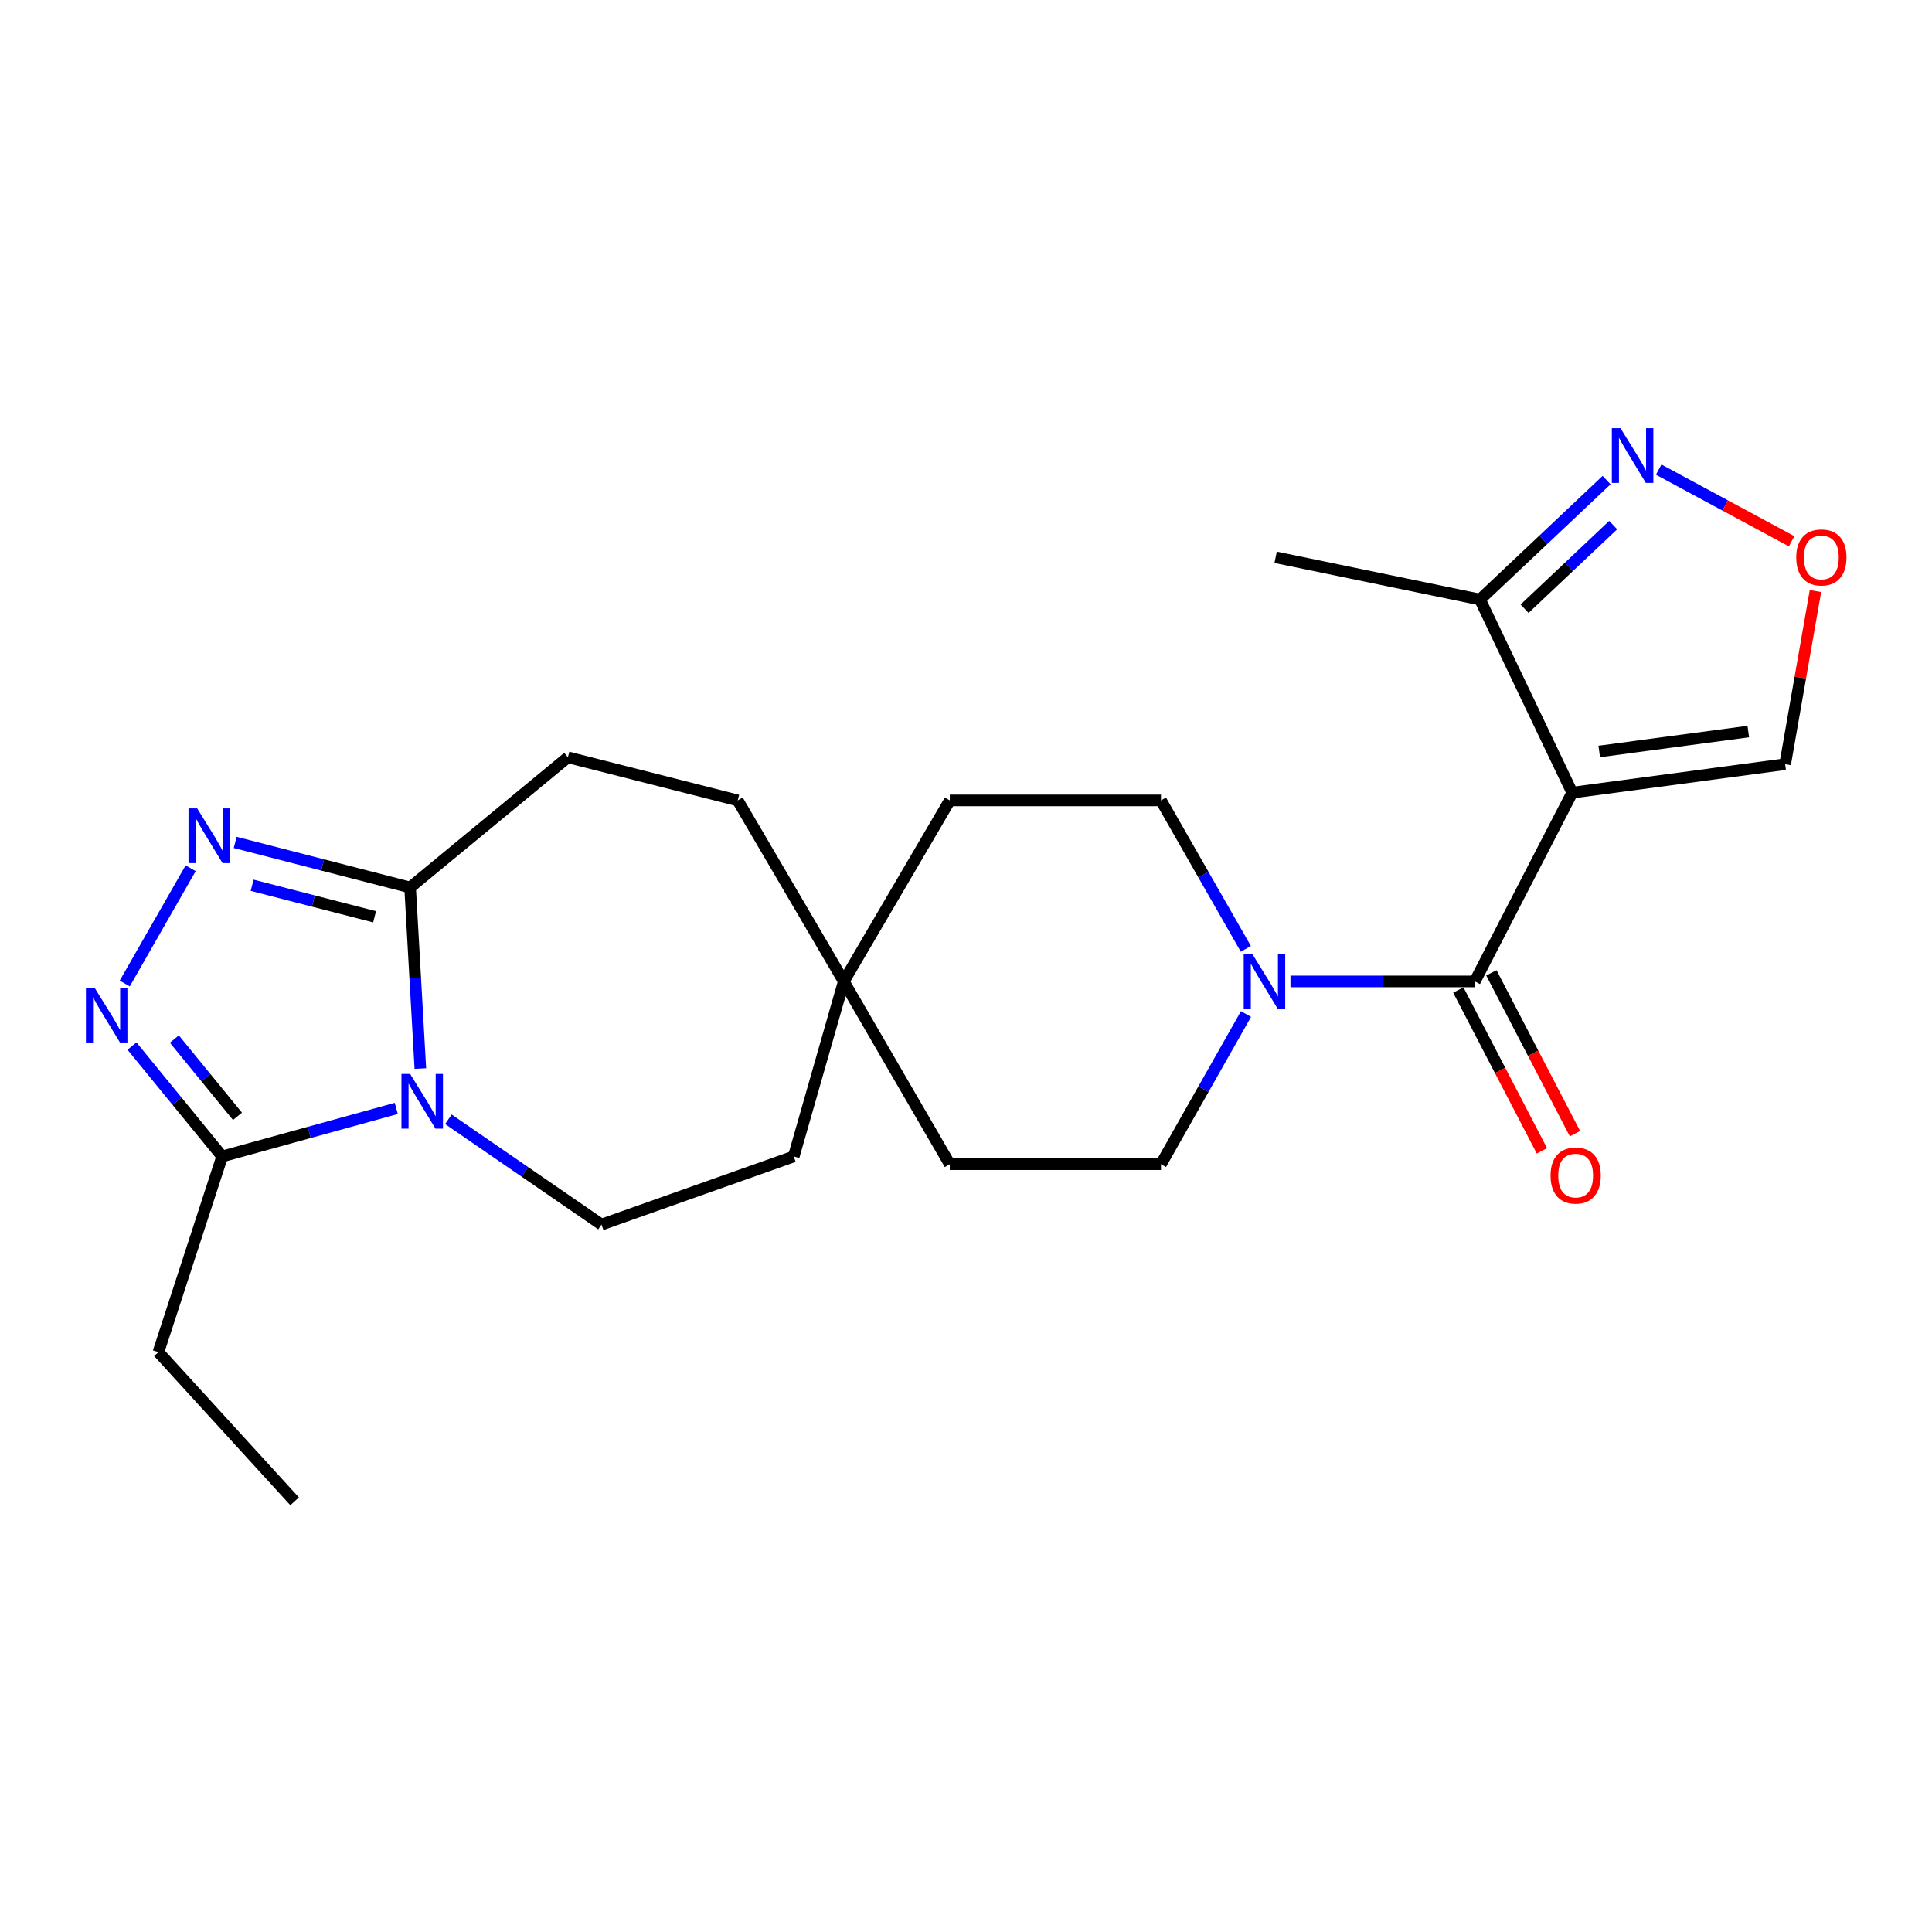 <?xml version='1.0' encoding='iso-8859-1'?>
<svg version='1.1' baseProfile='full'
              xmlns='http://www.w3.org/2000/svg'
                      xmlns:rdkit='http://www.rdkit.org/xml'
                      xmlns:xlink='http://www.w3.org/1999/xlink'
                  xml:space='preserve'
width='1000px' height='1000px' viewBox='0 0 1000 1000'>
<!-- END OF HEADER -->
<rect style='opacity:1.0;fill:#FFFFFF;stroke:none' width='1000' height='1000' x='0' y='0'> </rect>
<path class='bond-1' d='M 813.78,410.277 L 763.372,507.986' style='fill:none;fill-rule:evenodd;stroke:#000000;stroke-width:6px;stroke-linecap:butt;stroke-linejoin:miter;stroke-opacity:1' />
<path class='bond-8' d='M 813.78,410.277 L 766.05,310.319' style='fill:none;fill-rule:evenodd;stroke:#000000;stroke-width:6px;stroke-linecap:butt;stroke-linejoin:miter;stroke-opacity:1' />
<path class='bond-11' d='M 813.78,410.277 L 924,395.549' style='fill:none;fill-rule:evenodd;stroke:#000000;stroke-width:6px;stroke-linecap:butt;stroke-linejoin:miter;stroke-opacity:1' />
<path class='bond-11' d='M 827.759,388.957 L 904.913,378.648' style='fill:none;fill-rule:evenodd;stroke:#000000;stroke-width:6px;stroke-linecap:butt;stroke-linejoin:miter;stroke-opacity:1' />
<path class='bond-0' d='M 232.084,579.337 L 271.708,606.585' style='fill:none;fill-rule:evenodd;stroke:#0000FF;stroke-width:6px;stroke-linecap:butt;stroke-linejoin:miter;stroke-opacity:1' />
<path class='bond-0' d='M 271.708,606.585 L 311.332,633.834' style='fill:none;fill-rule:evenodd;stroke:#000000;stroke-width:6px;stroke-linecap:butt;stroke-linejoin:miter;stroke-opacity:1' />
<path class='bond-5' d='M 205.104,573.718 L 160.048,586.145' style='fill:none;fill-rule:evenodd;stroke:#0000FF;stroke-width:6px;stroke-linecap:butt;stroke-linejoin:miter;stroke-opacity:1' />
<path class='bond-5' d='M 160.048,586.145 L 114.993,598.572' style='fill:none;fill-rule:evenodd;stroke:#000000;stroke-width:6px;stroke-linecap:butt;stroke-linejoin:miter;stroke-opacity:1' />
<path class='bond-26' d='M 217.572,553.085 L 214.922,506.22' style='fill:none;fill-rule:evenodd;stroke:#0000FF;stroke-width:6px;stroke-linecap:butt;stroke-linejoin:miter;stroke-opacity:1' />
<path class='bond-26' d='M 214.922,506.22 L 212.273,459.356' style='fill:none;fill-rule:evenodd;stroke:#000000;stroke-width:6px;stroke-linecap:butt;stroke-linejoin:miter;stroke-opacity:1' />
<path class='bond-6' d='M 763.372,507.986 L 715.658,507.986' style='fill:none;fill-rule:evenodd;stroke:#000000;stroke-width:6px;stroke-linecap:butt;stroke-linejoin:miter;stroke-opacity:1' />
<path class='bond-6' d='M 715.658,507.986 L 667.943,507.986' style='fill:none;fill-rule:evenodd;stroke:#0000FF;stroke-width:6px;stroke-linecap:butt;stroke-linejoin:miter;stroke-opacity:1' />
<path class='bond-12' d='M 754.819,512.432 L 776.455,554.056' style='fill:none;fill-rule:evenodd;stroke:#000000;stroke-width:6px;stroke-linecap:butt;stroke-linejoin:miter;stroke-opacity:1' />
<path class='bond-12' d='M 776.455,554.056 L 798.09,595.681' style='fill:none;fill-rule:evenodd;stroke:#FF0000;stroke-width:6px;stroke-linecap:butt;stroke-linejoin:miter;stroke-opacity:1' />
<path class='bond-12' d='M 771.926,503.54 L 793.562,545.164' style='fill:none;fill-rule:evenodd;stroke:#000000;stroke-width:6px;stroke-linecap:butt;stroke-linejoin:miter;stroke-opacity:1' />
<path class='bond-12' d='M 793.562,545.164 L 815.198,586.789' style='fill:none;fill-rule:evenodd;stroke:#FF0000;stroke-width:6px;stroke-linecap:butt;stroke-linejoin:miter;stroke-opacity:1' />
<path class='bond-2' d='M 121.733,436.036 L 167.003,447.696' style='fill:none;fill-rule:evenodd;stroke:#0000FF;stroke-width:6px;stroke-linecap:butt;stroke-linejoin:miter;stroke-opacity:1' />
<path class='bond-2' d='M 167.003,447.696 L 212.273,459.356' style='fill:none;fill-rule:evenodd;stroke:#000000;stroke-width:6px;stroke-linecap:butt;stroke-linejoin:miter;stroke-opacity:1' />
<path class='bond-2' d='M 130.505,458.205 L 162.194,466.367' style='fill:none;fill-rule:evenodd;stroke:#0000FF;stroke-width:6px;stroke-linecap:butt;stroke-linejoin:miter;stroke-opacity:1' />
<path class='bond-2' d='M 162.194,466.367 L 193.883,474.529' style='fill:none;fill-rule:evenodd;stroke:#000000;stroke-width:6px;stroke-linecap:butt;stroke-linejoin:miter;stroke-opacity:1' />
<path class='bond-3' d='M 98.68,449.412 L 64.564,509.054' style='fill:none;fill-rule:evenodd;stroke:#0000FF;stroke-width:6px;stroke-linecap:butt;stroke-linejoin:miter;stroke-opacity:1' />
<path class='bond-27' d='M 68.315,541.439 L 91.654,570.006' style='fill:none;fill-rule:evenodd;stroke:#0000FF;stroke-width:6px;stroke-linecap:butt;stroke-linejoin:miter;stroke-opacity:1' />
<path class='bond-27' d='M 91.654,570.006 L 114.993,598.572' style='fill:none;fill-rule:evenodd;stroke:#000000;stroke-width:6px;stroke-linecap:butt;stroke-linejoin:miter;stroke-opacity:1' />
<path class='bond-27' d='M 90.247,537.811 L 106.585,557.807' style='fill:none;fill-rule:evenodd;stroke:#0000FF;stroke-width:6px;stroke-linecap:butt;stroke-linejoin:miter;stroke-opacity:1' />
<path class='bond-27' d='M 106.585,557.807 L 122.922,577.803' style='fill:none;fill-rule:evenodd;stroke:#000000;stroke-width:6px;stroke-linecap:butt;stroke-linejoin:miter;stroke-opacity:1' />
<path class='bond-4' d='M 212.273,459.356 L 293.937,391.982' style='fill:none;fill-rule:evenodd;stroke:#000000;stroke-width:6px;stroke-linecap:butt;stroke-linejoin:miter;stroke-opacity:1' />
<path class='bond-21' d='M 114.993,598.572 L 81.991,699.869' style='fill:none;fill-rule:evenodd;stroke:#000000;stroke-width:6px;stroke-linecap:butt;stroke-linejoin:miter;stroke-opacity:1' />
<path class='bond-14' d='M 644.926,524.864 L 622.925,563.726' style='fill:none;fill-rule:evenodd;stroke:#0000FF;stroke-width:6px;stroke-linecap:butt;stroke-linejoin:miter;stroke-opacity:1' />
<path class='bond-14' d='M 622.925,563.726 L 600.924,602.589' style='fill:none;fill-rule:evenodd;stroke:#000000;stroke-width:6px;stroke-linecap:butt;stroke-linejoin:miter;stroke-opacity:1' />
<path class='bond-15' d='M 644.844,491.128 L 622.884,452.711' style='fill:none;fill-rule:evenodd;stroke:#0000FF;stroke-width:6px;stroke-linecap:butt;stroke-linejoin:miter;stroke-opacity:1' />
<path class='bond-15' d='M 622.884,452.711 L 600.924,414.294' style='fill:none;fill-rule:evenodd;stroke:#000000;stroke-width:6px;stroke-linecap:butt;stroke-linejoin:miter;stroke-opacity:1' />
<path class='bond-7' d='M 831.57,248.487 L 798.81,279.403' style='fill:none;fill-rule:evenodd;stroke:#0000FF;stroke-width:6px;stroke-linecap:butt;stroke-linejoin:miter;stroke-opacity:1' />
<path class='bond-7' d='M 798.81,279.403 L 766.05,310.319' style='fill:none;fill-rule:evenodd;stroke:#000000;stroke-width:6px;stroke-linecap:butt;stroke-linejoin:miter;stroke-opacity:1' />
<path class='bond-7' d='M 834.975,271.784 L 812.043,293.425' style='fill:none;fill-rule:evenodd;stroke:#0000FF;stroke-width:6px;stroke-linecap:butt;stroke-linejoin:miter;stroke-opacity:1' />
<path class='bond-7' d='M 812.043,293.425 L 789.111,315.066' style='fill:none;fill-rule:evenodd;stroke:#000000;stroke-width:6px;stroke-linecap:butt;stroke-linejoin:miter;stroke-opacity:1' />
<path class='bond-24' d='M 858.54,243.073 L 892.941,261.612' style='fill:none;fill-rule:evenodd;stroke:#0000FF;stroke-width:6px;stroke-linecap:butt;stroke-linejoin:miter;stroke-opacity:1' />
<path class='bond-24' d='M 892.941,261.612 L 927.343,280.152' style='fill:none;fill-rule:evenodd;stroke:#FF0000;stroke-width:6px;stroke-linecap:butt;stroke-linejoin:miter;stroke-opacity:1' />
<path class='bond-22' d='M 766.05,310.319 L 660.265,288.446' style='fill:none;fill-rule:evenodd;stroke:#000000;stroke-width:6px;stroke-linecap:butt;stroke-linejoin:miter;stroke-opacity:1' />
<path class='bond-9' d='M 939.677,305.924 L 931.838,350.737' style='fill:none;fill-rule:evenodd;stroke:#FF0000;stroke-width:6px;stroke-linecap:butt;stroke-linejoin:miter;stroke-opacity:1' />
<path class='bond-9' d='M 931.838,350.737 L 924,395.549' style='fill:none;fill-rule:evenodd;stroke:#000000;stroke-width:6px;stroke-linecap:butt;stroke-linejoin:miter;stroke-opacity:1' />
<path class='bond-10' d='M 311.332,633.834 L 410.84,598.572' style='fill:none;fill-rule:evenodd;stroke:#000000;stroke-width:6px;stroke-linecap:butt;stroke-linejoin:miter;stroke-opacity:1' />
<path class='bond-13' d='M 436.74,507.986 L 491.615,414.294' style='fill:none;fill-rule:evenodd;stroke:#000000;stroke-width:6px;stroke-linecap:butt;stroke-linejoin:miter;stroke-opacity:1' />
<path class='bond-17' d='M 436.74,507.986 L 410.84,598.572' style='fill:none;fill-rule:evenodd;stroke:#000000;stroke-width:6px;stroke-linecap:butt;stroke-linejoin:miter;stroke-opacity:1' />
<path class='bond-20' d='M 436.74,507.986 L 381.845,414.294' style='fill:none;fill-rule:evenodd;stroke:#000000;stroke-width:6px;stroke-linecap:butt;stroke-linejoin:miter;stroke-opacity:1' />
<path class='bond-25' d='M 436.74,507.986 L 491.615,602.589' style='fill:none;fill-rule:evenodd;stroke:#000000;stroke-width:6px;stroke-linecap:butt;stroke-linejoin:miter;stroke-opacity:1' />
<path class='bond-18' d='M 600.924,602.589 L 491.615,602.589' style='fill:none;fill-rule:evenodd;stroke:#000000;stroke-width:6px;stroke-linecap:butt;stroke-linejoin:miter;stroke-opacity:1' />
<path class='bond-19' d='M 600.924,414.294 L 491.615,414.294' style='fill:none;fill-rule:evenodd;stroke:#000000;stroke-width:6px;stroke-linecap:butt;stroke-linejoin:miter;stroke-opacity:1' />
<path class='bond-16' d='M 293.937,391.982 L 381.845,414.294' style='fill:none;fill-rule:evenodd;stroke:#000000;stroke-width:6px;stroke-linecap:butt;stroke-linejoin:miter;stroke-opacity:1' />
<path class='bond-23' d='M 81.991,699.869 L 152.493,777.076' style='fill:none;fill-rule:evenodd;stroke:#000000;stroke-width:6px;stroke-linecap:butt;stroke-linejoin:miter;stroke-opacity:1' />
<path  class='atom-1' d='M 212.269 555.855
L 221.549 570.855
Q 222.469 572.335, 223.949 575.015
Q 225.429 577.695, 225.509 577.855
L 225.509 555.855
L 229.269 555.855
L 229.269 584.175
L 225.389 584.175
L 215.429 567.775
Q 214.269 565.855, 213.029 563.655
Q 211.829 561.455, 211.469 560.775
L 211.469 584.175
L 207.789 584.175
L 207.789 555.855
L 212.269 555.855
' fill='#0000FF'/>
<path  class='atom-3' d='M 102.049 418.418
L 111.329 433.418
Q 112.249 434.898, 113.729 437.578
Q 115.209 440.258, 115.289 440.418
L 115.289 418.418
L 119.049 418.418
L 119.049 446.738
L 115.169 446.738
L 105.209 430.338
Q 104.049 428.418, 102.809 426.218
Q 101.609 424.018, 101.249 423.338
L 101.249 446.738
L 97.569 446.738
L 97.569 418.418
L 102.049 418.418
' fill='#0000FF'/>
<path  class='atom-4' d='M 48.953 511.243
L 58.233 526.243
Q 59.153 527.723, 60.633 530.403
Q 62.113 533.083, 62.193 533.243
L 62.193 511.243
L 65.953 511.243
L 65.953 539.563
L 62.073 539.563
L 52.113 523.163
Q 50.953 521.243, 49.713 519.043
Q 48.513 516.843, 48.153 516.163
L 48.153 539.563
L 44.473 539.563
L 44.473 511.243
L 48.953 511.243
' fill='#0000FF'/>
<path  class='atom-7' d='M 648.221 493.826
L 657.501 508.826
Q 658.421 510.306, 659.901 512.986
Q 661.381 515.666, 661.461 515.826
L 661.461 493.826
L 665.221 493.826
L 665.221 522.146
L 661.341 522.146
L 651.381 505.746
Q 650.221 503.826, 648.981 501.626
Q 647.781 499.426, 647.421 498.746
L 647.421 522.146
L 643.741 522.146
L 643.741 493.826
L 648.221 493.826
' fill='#0000FF'/>
<path  class='atom-8' d='M 838.765 221.629
L 848.045 236.629
Q 848.965 238.109, 850.445 240.789
Q 851.925 243.469, 852.005 243.629
L 852.005 221.629
L 855.765 221.629
L 855.765 249.949
L 851.885 249.949
L 841.925 233.549
Q 840.765 231.629, 839.525 229.429
Q 838.325 227.229, 837.965 226.549
L 837.965 249.949
L 834.285 249.949
L 834.285 221.629
L 838.765 221.629
' fill='#0000FF'/>
<path  class='atom-10' d='M 929.734 288.526
Q 929.734 281.726, 933.094 277.926
Q 936.454 274.126, 942.734 274.126
Q 949.014 274.126, 952.374 277.926
Q 955.734 281.726, 955.734 288.526
Q 955.734 295.406, 952.334 299.326
Q 948.934 303.206, 942.734 303.206
Q 936.494 303.206, 933.094 299.326
Q 929.734 295.446, 929.734 288.526
M 942.734 300.006
Q 947.054 300.006, 949.374 297.126
Q 951.734 294.206, 951.734 288.526
Q 951.734 282.966, 949.374 280.166
Q 947.054 277.326, 942.734 277.326
Q 938.414 277.326, 936.054 280.126
Q 933.734 282.926, 933.734 288.526
Q 933.734 294.246, 936.054 297.126
Q 938.414 300.006, 942.734 300.006
' fill='#FF0000'/>
<path  class='atom-13' d='M 802.558 608.463
Q 802.558 601.663, 805.918 597.863
Q 809.278 594.063, 815.558 594.063
Q 821.838 594.063, 825.198 597.863
Q 828.558 601.663, 828.558 608.463
Q 828.558 615.343, 825.158 619.263
Q 821.758 623.143, 815.558 623.143
Q 809.318 623.143, 805.918 619.263
Q 802.558 615.383, 802.558 608.463
M 815.558 619.943
Q 819.878 619.943, 822.198 617.063
Q 824.558 614.143, 824.558 608.463
Q 824.558 602.903, 822.198 600.103
Q 819.878 597.263, 815.558 597.263
Q 811.238 597.263, 808.878 600.063
Q 806.558 602.863, 806.558 608.463
Q 806.558 614.183, 808.878 617.063
Q 811.238 619.943, 815.558 619.943
' fill='#FF0000'/>
</svg>
